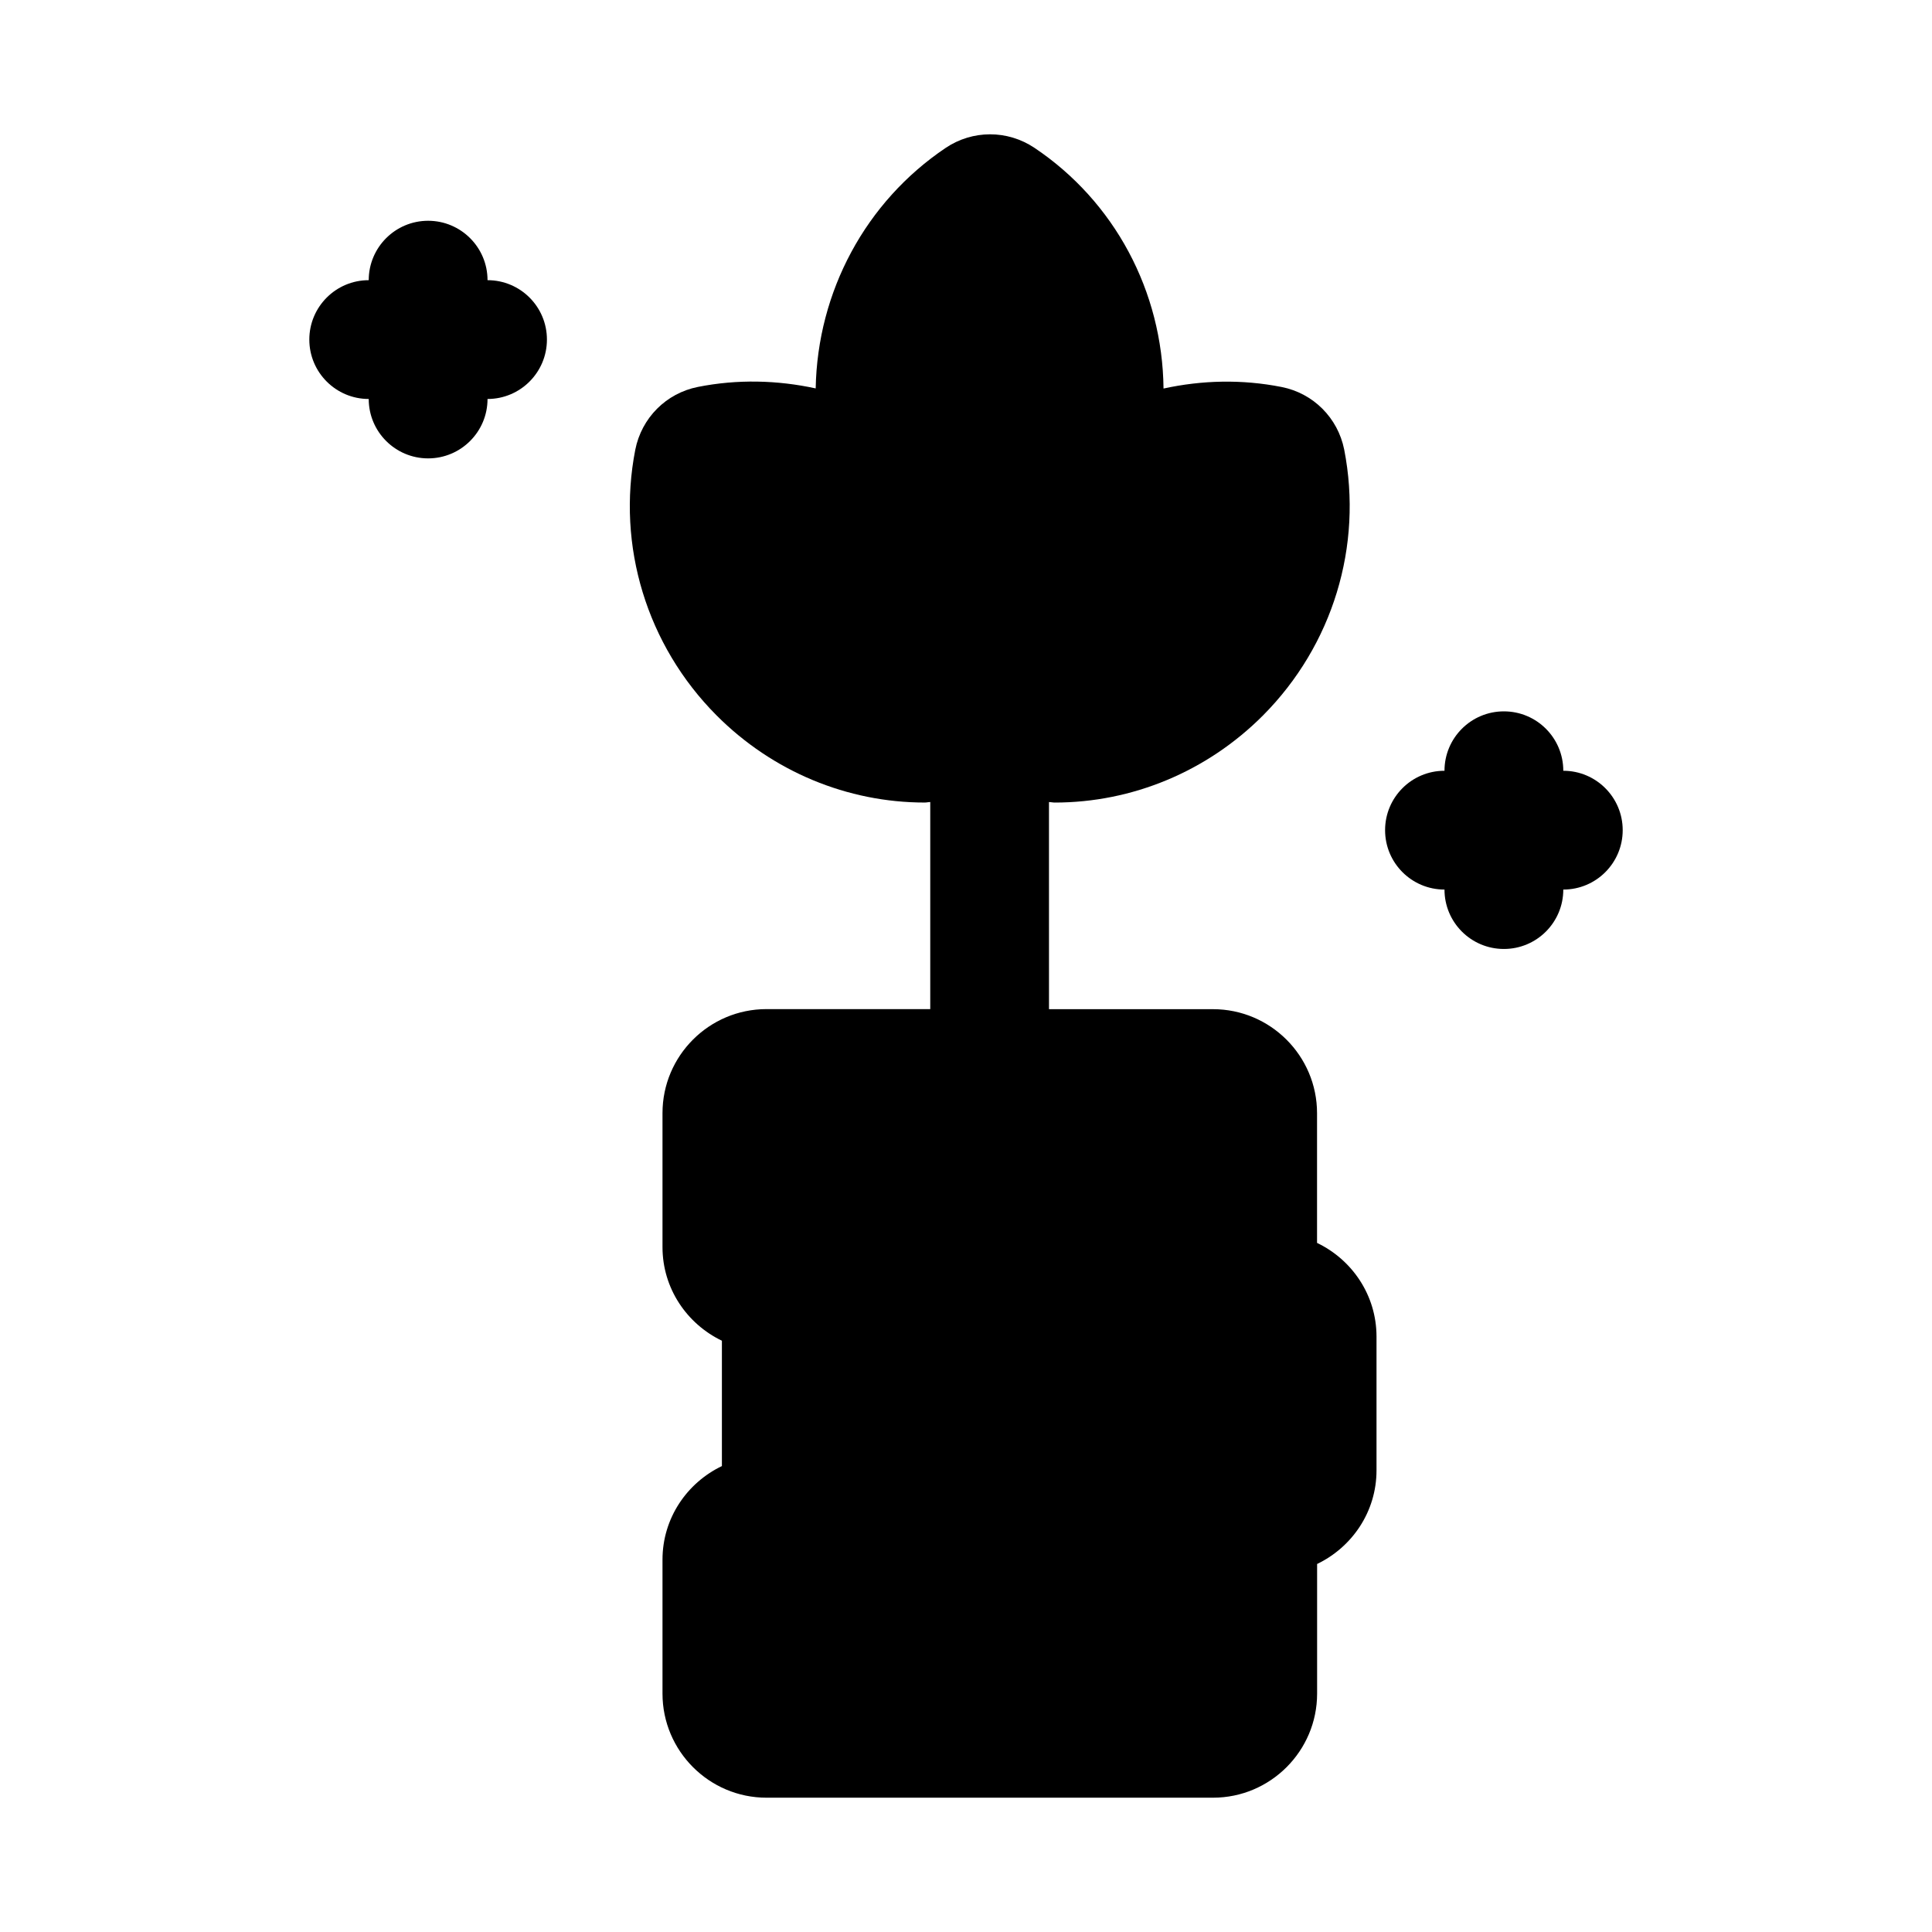 <?xml version="1.0" encoding="UTF-8"?>
<!-- Uploaded to: ICON Repo, www.svgrepo.com, Generator: ICON Repo Mixer Tools -->
<svg fill="#000000" width="800px" height="800px" version="1.1" viewBox="144 144 512 512" xmlns="http://www.w3.org/2000/svg">
 <g>
  <path d="m493.03 473.38v-34.371c0-15.207-12.375-27.566-27.582-27.566h-43.453l-0.004-54.898c0.504 0.016 1.023 0.141 1.527 0.141 20.453 0 40.336-8.172 55.215-23.113 18.453-18.562 26.496-44.871 21.492-70.438-1.684-8.406-8.203-14.926-16.594-16.578-10.516-2.078-21.113-1.812-31.285 0.41-0.285-25.789-12.988-49.578-34.211-63.793-7.164-4.785-16.406-4.769-23.539 0.031-21.191 14.262-33.961 38.035-34.43 63.727-10.156-2.203-20.734-2.473-31.203-0.395-8.422 1.668-14.941 8.203-16.609 16.656-4.977 25.504 3.055 51.812 21.508 70.359 14.879 14.957 34.762 23.129 55.199 23.129 0.488 0 0.977-0.125 1.465-0.141v54.883h-43.391c-15.207 0-27.566 12.359-27.566 27.566v35.504c0 10.957 6.473 20.355 15.742 24.812v33.219c-9.273 4.441-15.742 13.84-15.742 24.797v35.504c0 15.207 12.375 27.582 27.566 27.582h118.33c15.207 0 27.582-12.375 27.582-27.582v-34.352c9.273-4.457 15.742-13.855 15.742-24.812v-35.504c-0.02-10.941-6.488-20.34-15.762-24.777z"/>
  <path d="m273.2 218.25c0-8.691-7.055-15.742-15.742-15.742-8.691 0-15.742 7.055-15.742 15.742-8.691 0-15.742 7.055-15.742 15.742 0 8.691 7.055 15.742 15.742 15.742 0 8.691 7.055 15.742 15.742 15.742 8.691 0 15.742-7.055 15.742-15.742 8.691 0 15.742-7.055 15.742-15.742 0.004-8.691-7.035-15.742-15.742-15.742z"/>
  <path d="m558.29 348.26c0-8.691-7.039-15.742-15.742-15.742-8.707 0-15.742 7.055-15.742 15.742-8.707 0-15.742 7.055-15.742 15.742 0 8.691 7.039 15.742 15.742 15.742 0 8.691 7.039 15.742 15.742 15.742 8.707 0 15.742-7.055 15.742-15.742 8.707 0 15.742-7.055 15.742-15.742 0.004-8.688-7.051-15.742-15.742-15.742z"/>
 </g>
</svg>